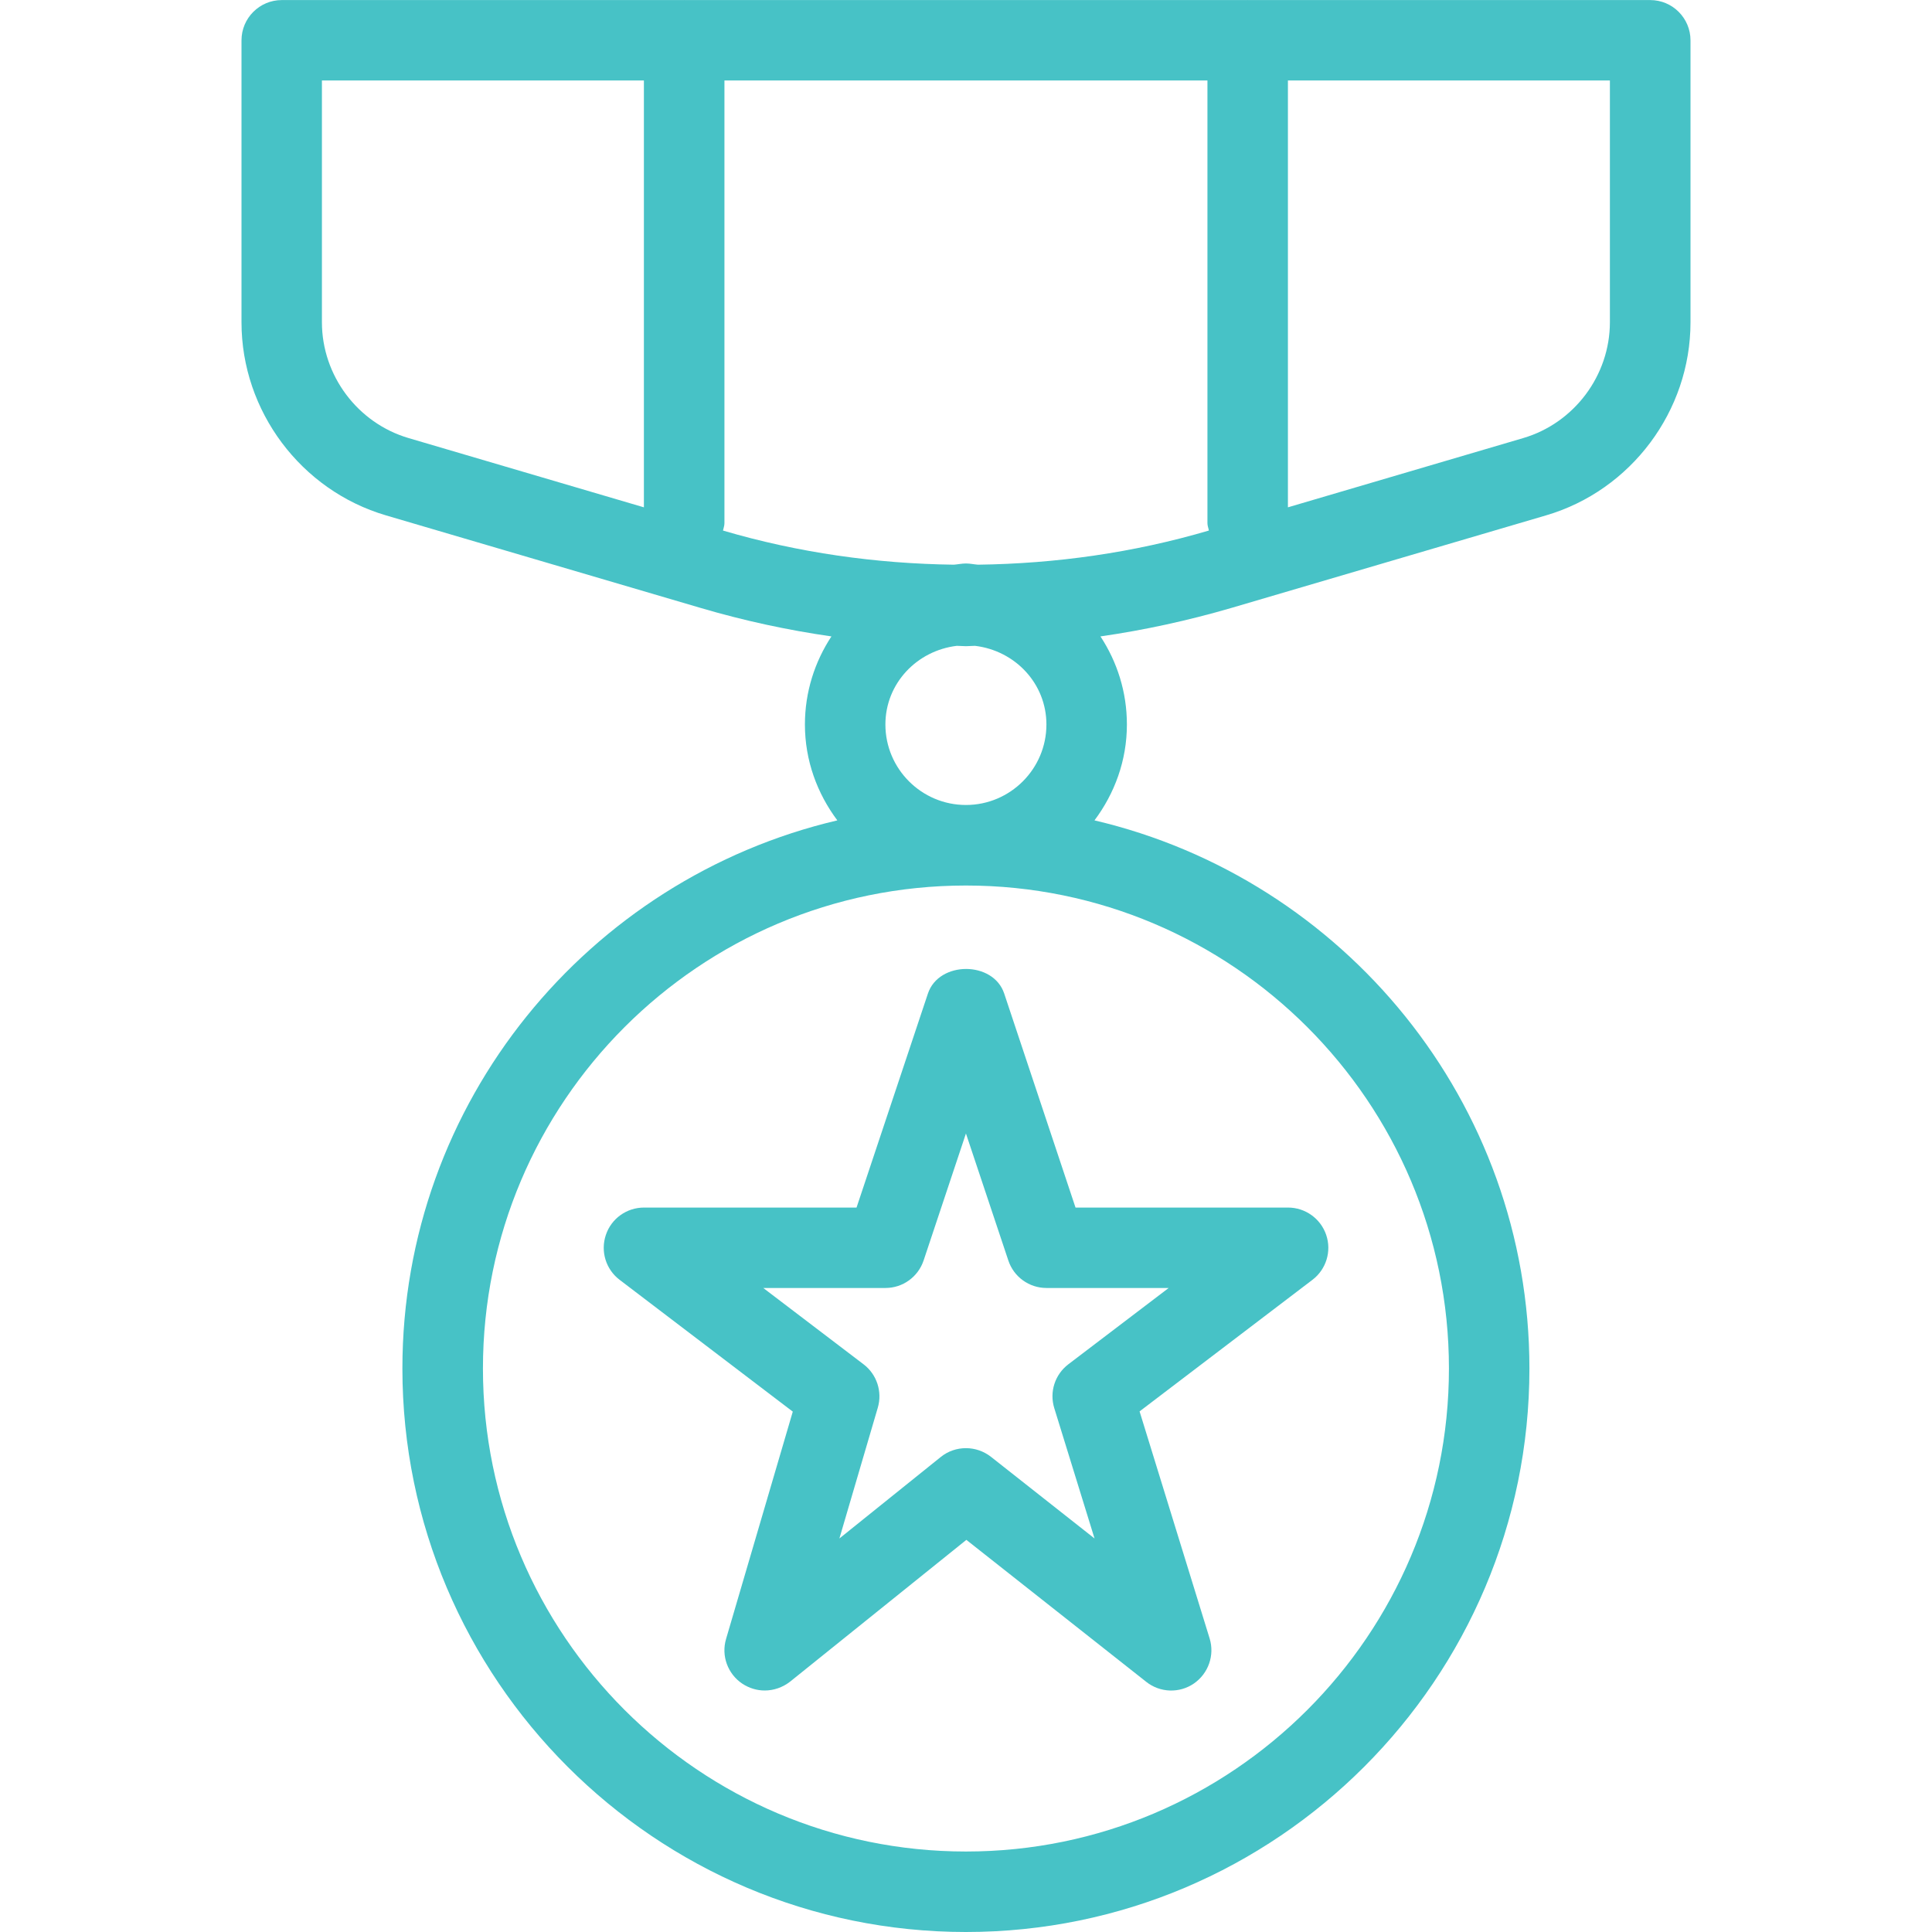 <svg width="32" height="32" viewBox="0 0 32 32" fill="none" xmlns="http://www.w3.org/2000/svg">
<path d="M27.333 0.001H20.672C20.669 0.001 20.668 0 20.665 0C20.663 0 20.661 0.001 20.659 0.001H11.339C11.336 0.001 11.335 0 11.332 0C11.329 0 11.328 0.001 11.325 0.001H4.667C4.299 0.001 4 0.3 4 0.668V5.339C4 6.807 4.983 8.121 6.392 8.536L11.6 10.068C12.315 10.279 13.04 10.436 13.771 10.541C13.495 10.961 13.332 11.461 13.332 12C13.332 12.597 13.536 13.143 13.869 13.588C9.747 14.555 6.665 18.253 6.665 22.667C6.665 27.813 10.852 32 15.999 32C21.145 32 25.332 27.813 25.332 22.667C25.332 18.253 22.251 14.555 18.128 13.588C18.461 13.143 18.665 12.597 18.665 12C18.665 11.461 18.503 10.961 18.227 10.541C18.957 10.436 19.684 10.277 20.4 10.068L25.608 8.536C27.016 8.123 28 6.807 28 5.339V0.668C28 0.3 27.701 0.001 27.333 0.001ZM10.665 8.403L6.768 7.256C5.923 7.008 5.332 6.219 5.332 5.337V1.333H10.665V8.403ZM23.999 22.667C23.999 27.079 20.411 30.667 15.999 30.667C11.587 30.667 7.999 27.079 7.999 22.667C7.999 18.255 11.587 14.667 15.999 14.667C20.411 14.667 23.999 18.255 23.999 22.667ZM14.665 12C14.665 11.319 15.187 10.776 15.848 10.697C15.899 10.697 15.948 10.703 15.999 10.703C16.049 10.703 16.099 10.697 16.149 10.697C16.811 10.776 17.332 11.319 17.332 12C17.332 12.735 16.733 13.333 15.999 13.333C15.264 13.333 14.665 12.735 14.665 12ZM20.021 8.788C18.771 9.156 17.485 9.336 16.199 9.353C16.132 9.348 16.068 9.333 15.999 9.333C15.931 9.333 15.865 9.348 15.799 9.353C14.512 9.336 13.227 9.156 11.976 8.788H11.975C11.983 8.747 11.999 8.709 11.999 8.667V1.333H19.999V8.667C19.999 8.709 20.016 8.747 20.023 8.788H20.021V8.788ZM26.665 5.337C26.665 6.217 26.075 7.007 25.229 7.256L21.332 8.403V1.333H26.665V5.337Z" fill="#47C2C6"/>
<path d="M15.369 16.457L14.187 20.001H10.667C10.381 20.001 10.126 20.182 10.035 20.454C9.943 20.726 10.035 21.025 10.263 21.198L13.131 23.381L12.026 27.146C11.943 27.425 12.053 27.725 12.295 27.887C12.409 27.962 12.537 28 12.666 28C12.814 28 12.962 27.95 13.087 27.853L16.006 25.505L18.986 27.857C19.214 28.038 19.535 28.049 19.775 27.884C20.015 27.718 20.121 27.416 20.035 27.137L18.875 23.377L21.738 21.198C21.966 21.025 22.058 20.725 21.966 20.454C21.874 20.183 21.619 20.001 21.334 20.001H17.814L16.633 16.457C16.453 15.913 15.55 15.913 15.369 16.457ZM16.701 20.877C16.791 21.149 17.046 21.333 17.333 21.333H19.357L17.695 22.597C17.473 22.766 17.379 23.055 17.462 23.323L18.129 25.482L16.413 24.129C16.291 24.034 16.145 23.986 15.999 23.986C15.851 23.986 15.703 24.034 15.581 24.133L13.903 25.482L14.539 23.316C14.617 23.05 14.523 22.764 14.303 22.597L12.642 21.333H14.666C14.953 21.333 15.207 21.149 15.298 20.877L15.999 18.774L16.701 20.877Z" fill="#47C2C6"/>
</svg>
